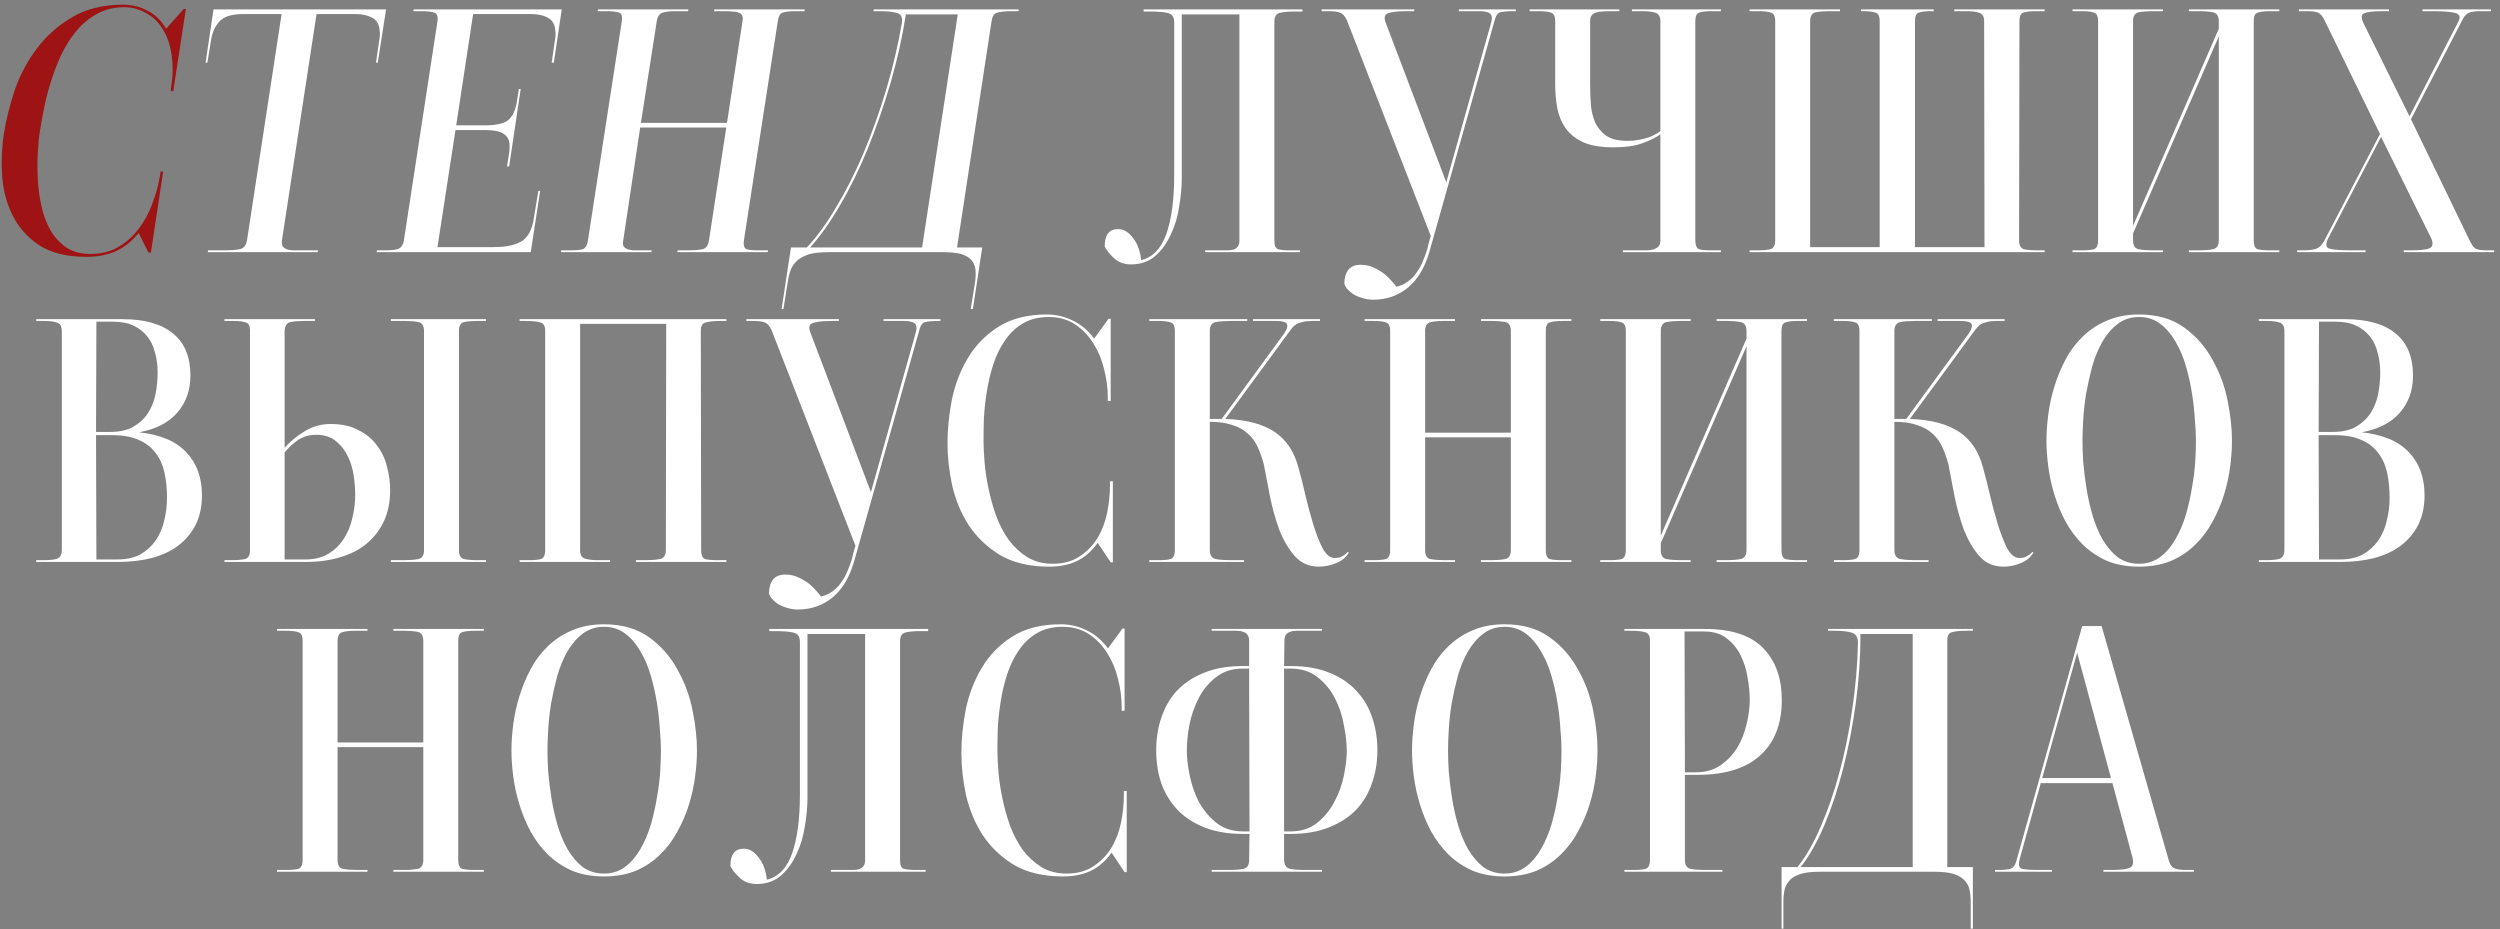 <?xml version="1.0" encoding="UTF-8"?> <svg xmlns="http://www.w3.org/2000/svg" width="347" height="129" viewBox="0 0 347 129" fill="none"><rect x="0" y="0" width="347" height="129" fill="#808080" stroke="none"/> <path d="M24.048 12.65H23.698L23.748 12.1C24.015 10.533 24.031 9 23.798 7.5C23.564 5.967 23.064 4.667 22.298 3.6C21.698 2.767 20.948 2.133 20.048 1.7C19.181 1.233 18.248 1 17.248 1C15.848 1 14.598 1.3 13.498 1.9C12.398 2.5 11.431 3.3 10.598 4.3C9.798 5.267 9.098 6.367 8.498 7.6C7.931 8.833 7.448 10.1 7.048 11.4C6.648 12.667 6.331 13.9 6.098 15.1C5.865 16.267 5.681 17.283 5.548 18.15C5.415 18.983 5.315 20 5.248 21.2C5.181 22.367 5.181 23.583 5.248 24.85C5.315 26.117 5.481 27.367 5.748 28.6C6.015 29.833 6.431 30.95 6.998 31.95C7.565 32.917 8.298 33.717 9.198 34.35C10.098 34.95 11.214 35.25 12.548 35.25C14.014 35.25 15.298 34.933 16.398 34.3C17.531 33.633 18.481 32.783 19.248 31.75C20.048 30.717 20.681 29.55 21.148 28.25C21.648 26.95 21.998 25.667 22.198 24.4L22.298 23.8H22.648L20.948 35.05H20.598L19.248 32.35C18.281 33.517 17.198 34.367 15.998 34.9C14.831 35.4 13.498 35.65 11.998 35.65C9.298 35.65 7.115 35.117 5.448 34.05C3.815 32.95 2.581 31.567 1.748 29.9C0.915 28.233 0.431 26.4 0.298 24.4C0.165 22.367 0.248 20.4 0.548 18.5C0.848 16.6 1.348 14.6 2.048 12.5C2.781 10.4 3.798 8.483 5.098 6.75C6.431 4.983 8.065 3.533 9.998 2.4C11.964 1.233 14.315 0.65 17.048 0.65C18.314 0.65 19.465 0.933 20.498 1.5C21.564 2.033 22.415 2.867 23.048 4L25.498 1.25H25.798L24.048 12.65Z" fill="#9E1313"></path> <path d="M28.536 8.7L29.636 1.3H53.586L52.436 8.7H52.186L52.636 5.6C52.736 5.067 52.752 4.583 52.686 4.15C52.652 3.683 52.519 3.3 52.286 3C52.052 2.667 51.686 2.417 51.186 2.25C50.686 2.05 50.036 1.95 49.236 1.95H43.936L39.136 33.35C39.102 33.717 39.136 34 39.236 34.2C39.369 34.367 39.552 34.5 39.786 34.6C40.019 34.667 40.286 34.717 40.586 34.75C40.919 34.75 41.269 34.75 41.636 34.75H44.136L44.086 35H28.836L28.886 34.75H31.336C32.069 34.75 32.702 34.7 33.236 34.6C33.802 34.5 34.152 34.083 34.286 33.35L39.086 1.95H33.786C32.152 1.95 31.036 2.3 30.436 3C29.836 3.667 29.452 4.533 29.286 5.6L28.786 8.7H28.536ZM52.271 35L52.321 34.75H53.421C54.221 34.75 54.838 34.683 55.271 34.55C55.705 34.383 55.971 33.967 56.071 33.3L60.721 2.95C60.821 2.283 60.671 1.883 60.271 1.75C59.905 1.617 59.305 1.55 58.471 1.55H57.371L57.421 1.3H77.971L76.871 8.7H76.571L77.021 5.6C77.121 5.067 77.138 4.583 77.071 4.15C77.038 3.683 76.905 3.3 76.671 3C76.438 2.667 76.071 2.417 75.571 2.25C75.071 2.05 74.421 1.95 73.621 1.95H65.671L63.321 17.4H67.271C68.938 17.4 70.055 17.133 70.621 16.6C71.221 16.033 71.605 15.133 71.771 13.9L72.021 12.35H72.271L70.671 23.1H70.371L70.621 21.55C70.721 20.95 70.755 20.433 70.721 20C70.688 19.533 70.538 19.167 70.271 18.9C70.038 18.6 69.671 18.383 69.171 18.25C68.671 18.117 68.005 18.05 67.171 18.05H63.221L60.721 34.3H68.421C69.455 34.3 70.305 34.217 70.971 34.05C71.671 33.883 72.238 33.633 72.671 33.3C73.105 32.933 73.421 32.5 73.621 32C73.855 31.467 74.021 30.85 74.121 30.15L74.721 26.5H74.971L73.671 35H52.271ZM90.407 35H77.857L77.907 34.75H79.157C79.924 34.75 80.491 34.7 80.857 34.6C81.257 34.467 81.507 34.05 81.607 33.35L86.307 2.95C86.407 2.25 86.274 1.85 85.907 1.75C85.541 1.617 84.991 1.55 84.257 1.55H82.957L83.007 1.3H95.557L95.507 1.55H93.707C93.041 1.55 92.474 1.617 92.007 1.75C91.541 1.883 91.257 2.283 91.157 2.95L88.957 17.05H100.907L103.057 2.95C103.124 2.583 103.107 2.317 103.007 2.15C102.907 1.95 102.741 1.817 102.507 1.75C102.274 1.65 101.991 1.6 101.657 1.6C101.357 1.567 101.024 1.55 100.657 1.55H99.107L99.157 1.3H111.707L111.657 1.55H110.407C109.641 1.55 109.057 1.617 108.657 1.75C108.291 1.85 108.057 2.25 107.957 2.95L103.257 33.35C103.157 34.05 103.291 34.467 103.657 34.6C104.024 34.7 104.574 34.75 105.307 34.75H106.607L106.557 35H94.007L94.057 34.75H95.557C96.291 34.75 96.924 34.7 97.457 34.6C97.991 34.5 98.307 34.083 98.407 33.35L100.807 17.7H88.857L86.507 33.35C86.441 33.717 86.457 34 86.557 34.2C86.691 34.367 86.874 34.5 87.107 34.6C87.341 34.667 87.607 34.717 87.907 34.75C88.241 34.75 88.591 34.75 88.957 34.75H90.457L90.407 35ZM127.986 34.35L132.936 2H125.736C125.236 5.2 124.519 8.4 123.586 11.6C122.653 14.767 121.603 17.783 120.436 20.65C119.269 23.517 117.986 26.133 116.586 28.5C115.219 30.867 113.836 32.817 112.436 34.35H127.986ZM134.736 42.9L135.336 39.15C135.436 38.483 135.453 37.883 135.386 37.35C135.319 36.85 135.119 36.417 134.786 36.05C134.486 35.717 134.019 35.45 133.386 35.25C132.753 35.083 131.919 35 130.886 35H115.036C114.003 35 113.136 35.083 112.436 35.25C111.769 35.45 111.219 35.717 110.786 36.05C110.353 36.417 110.019 36.85 109.786 37.35C109.586 37.883 109.436 38.483 109.336 39.15L108.736 42.9H108.486L109.786 34.35H111.986C113.353 32.917 114.703 31.067 116.036 28.8C117.403 26.533 118.669 24.033 119.836 21.3C121.003 18.533 122.053 15.6 122.986 12.5C123.919 9.4 124.653 6.283 125.186 3.15C125.286 2.383 125.053 1.933 124.486 1.8C123.919 1.633 123.153 1.55 122.186 1.55H121.236L121.286 1.3H141.386V1.55H140.436C139.569 1.55 138.903 1.617 138.436 1.75C138.003 1.85 137.736 2.233 137.636 2.9L132.836 34.35H136.336L135.036 42.9H134.736ZM179.631 1.6C178.764 1.6 178.081 1.667 177.581 1.8C177.114 1.933 176.881 2.35 176.881 3.05V33.4C176.881 34.1 177.064 34.5 177.431 34.6C177.831 34.7 178.381 34.75 179.081 34.75H180.431V35H167.281V34.75H169.331C169.664 34.75 169.997 34.75 170.331 34.75C170.664 34.75 170.947 34.717 171.181 34.65C171.447 34.55 171.647 34.417 171.781 34.25C171.947 34.05 172.031 33.767 172.031 33.4V2H164.031V24.7C164.031 25.9 163.914 27.2 163.681 28.6C163.481 30 163.097 31.3 162.531 32.5C161.997 33.7 161.281 34.7 160.381 35.5C159.481 36.3 158.347 36.7 156.981 36.7C156.014 36.7 155.214 36.4 154.581 35.8C153.981 35.233 153.564 34.7 153.331 34.2C153.331 32.6 153.947 31.8 155.181 31.8C155.647 31.8 156.064 31.933 156.431 32.2C156.797 32.467 157.114 32.8 157.381 33.2C157.681 33.6 157.914 34.067 158.081 34.6C158.247 35.1 158.347 35.6 158.381 36.1C159.981 35.733 161.147 34.533 161.881 32.5C162.614 30.433 162.981 27.683 162.981 24.25V3.1C162.981 2.367 162.681 1.933 162.081 1.8C161.481 1.667 160.697 1.6 159.731 1.6H158.731V1.3H180.781V1.6H179.631ZM210.394 1.3V1.55H210.044C209.278 1.55 208.694 1.6 208.294 1.7C207.928 1.767 207.661 2.1 207.494 2.7L198.444 34.8C197.811 37.067 196.811 38.767 195.444 39.9C194.078 41.033 192.461 41.6 190.594 41.6C190.061 41.6 189.544 41.517 189.044 41.35C188.578 41.217 188.161 41.033 187.794 40.8C187.461 40.567 187.178 40.317 186.944 40.05C186.744 39.783 186.628 39.55 186.594 39.35C186.594 38.583 186.778 37.95 187.144 37.45C187.511 36.983 188.094 36.75 188.894 36.75C189.528 36.75 190.128 36.883 190.694 37.15C191.261 37.417 191.761 37.717 192.194 38.05C192.628 38.417 192.978 38.767 193.244 39.1C193.544 39.433 193.728 39.667 193.794 39.8C194.428 39.667 194.978 39.417 195.444 39.05C195.911 38.717 196.311 38.3 196.644 37.8C196.978 37.333 197.261 36.817 197.494 36.25C197.728 35.717 197.928 35.167 198.094 34.6C198.128 34.533 198.161 34.4 198.194 34.2C198.228 34 198.278 33.8 198.344 33.6C198.411 33.333 198.494 33.05 198.594 32.75L186.944 2.8C186.678 2.233 186.361 1.883 185.994 1.75C185.661 1.617 185.094 1.55 184.294 1.55H183.444V1.3H196.294V1.55H195.294C194.028 1.55 193.144 1.65 192.644 1.85C192.144 2.017 192.061 2.5 192.394 3.3L200.744 25.3L206.994 3.05C207.094 2.65 207.094 2.35 206.994 2.15C206.928 1.917 206.744 1.767 206.444 1.7C206.178 1.6 205.811 1.55 205.344 1.55C204.878 1.55 204.311 1.55 203.644 1.55H202.494V1.3H210.394ZM226.511 1.3H238.861V1.55H237.511C236.811 1.55 236.261 1.617 235.861 1.75C235.494 1.85 235.311 2.25 235.311 2.95V33.35C235.311 34.05 235.494 34.467 235.861 34.6C236.261 34.7 236.811 34.75 237.511 34.75H238.861V35H225.261V34.75H227.711C228.044 34.75 228.378 34.75 228.711 34.75C229.044 34.717 229.328 34.667 229.561 34.6C229.828 34.5 230.044 34.367 230.211 34.2C230.378 34 230.461 33.717 230.461 33.35V18.65C229.794 19.117 228.944 19.533 227.911 19.9C226.878 20.267 225.561 20.45 223.961 20.45C222.228 20.45 220.828 20.217 219.761 19.75C218.694 19.25 217.878 18.6 217.311 17.8C216.744 17 216.361 16.083 216.161 15.05C215.961 13.983 215.861 12.883 215.861 11.75V2.95C215.861 2.25 215.661 1.85 215.261 1.75C214.894 1.617 214.361 1.55 213.661 1.55H212.311V1.3H224.761V1.55H223.361C223.028 1.55 222.694 1.567 222.361 1.6C222.061 1.6 221.778 1.65 221.511 1.75C221.278 1.817 221.078 1.95 220.911 2.15C220.778 2.317 220.711 2.583 220.711 2.95V11.75C220.711 12.617 220.744 13.517 220.811 14.45C220.878 15.383 221.078 16.233 221.411 17C221.744 17.733 222.261 18.35 222.961 18.85C223.661 19.317 224.644 19.55 225.911 19.55C226.644 19.55 227.411 19.45 228.211 19.25C229.044 19.05 229.794 18.7 230.461 18.2V2.95C230.461 2.283 230.211 1.883 229.711 1.75C229.244 1.617 228.694 1.55 228.061 1.55H226.511V1.3ZM271.249 1.3H283.799V1.55H282.499C281.799 1.55 281.249 1.617 280.849 1.75C280.482 1.85 280.299 2.25 280.299 2.95L280.249 33.4C280.249 34.067 280.482 34.467 280.949 34.6C281.415 34.7 282.065 34.75 282.899 34.75H283.799V35H242.849V34.75H243.749C244.582 34.75 245.232 34.7 245.699 34.6C246.165 34.467 246.399 34.067 246.399 33.4V2.95C246.399 2.25 246.199 1.85 245.799 1.75C245.432 1.617 244.882 1.55 244.149 1.55H242.849V1.3H255.399V1.55H253.899C253.232 1.55 252.615 1.6 252.049 1.7C251.515 1.8 251.249 2.217 251.249 2.95V34.3H260.899V2.95C260.899 2.25 260.699 1.85 260.299 1.75C259.899 1.617 259.349 1.55 258.649 1.55H258.299V1.3H268.399V1.55H267.999C267.299 1.55 266.749 1.617 266.349 1.75C265.982 1.85 265.799 2.25 265.799 2.95V34.3H275.449L275.399 2.95C275.399 2.283 275.149 1.883 274.649 1.75C274.182 1.617 273.632 1.55 272.999 1.55H271.249V1.3ZM315.018 1.55C314.318 1.55 313.768 1.617 313.368 1.75C313.001 1.85 312.818 2.25 312.818 2.95V33.35C312.818 34.05 313.001 34.467 313.368 34.6C313.768 34.7 314.335 34.75 315.068 34.75H316.368V35H303.818V34.75H305.318C305.985 34.75 306.585 34.7 307.118 34.6C307.685 34.5 307.968 34.083 307.968 33.35V5.05L296.068 32.4V33.35C296.068 34.083 296.335 34.5 296.868 34.6C297.435 34.7 298.051 34.75 298.718 34.75H300.218V35H287.668V34.75H288.968C289.701 34.75 290.251 34.7 290.618 34.6C291.018 34.467 291.218 34.05 291.218 33.35V2.95C291.218 2.25 291.018 1.85 290.618 1.75C290.251 1.617 289.718 1.55 289.018 1.55H287.668V1.3H300.218V1.55H298.718C298.051 1.55 297.435 1.6 296.868 1.7C296.335 1.8 296.068 2.217 296.068 2.95V31.35L307.968 4V2.95C307.968 2.217 307.685 1.8 307.118 1.7C306.585 1.6 305.985 1.55 305.318 1.55H303.818V1.3H316.368V1.55H315.018ZM342.842 33.5C342.976 33.733 343.092 33.933 343.192 34.1C343.292 34.267 343.426 34.4 343.592 34.5C343.792 34.6 344.026 34.667 344.292 34.7C344.559 34.733 344.909 34.75 345.342 34.75H346.192V35H333.642V34.75H334.592C335.926 34.75 336.809 34.65 337.242 34.45C337.709 34.217 337.759 33.717 337.392 32.95L330.492 19L323.192 33C322.759 33.833 322.792 34.333 323.292 34.5C323.792 34.667 324.842 34.75 326.442 34.75H328.342V35H318.842V34.75H319.642C320.376 34.75 320.976 34.683 321.442 34.55C321.909 34.383 322.292 34.017 322.592 33.45L330.342 18.6L322.592 2.7C322.326 2.2 322.042 1.883 321.742 1.75C321.442 1.617 320.892 1.55 320.092 1.55H319.092V1.3H331.592V1.55H330.692C329.426 1.55 328.576 1.65 328.142 1.85C327.742 2.017 327.709 2.467 328.042 3.2L334.442 16.15L341.192 3.05C341.559 2.383 341.426 1.967 340.792 1.8C340.159 1.633 339.126 1.55 337.692 1.55H336.242V1.3H345.742V1.55H344.142C343.609 1.55 343.142 1.617 342.742 1.75C342.376 1.883 342.076 2.183 341.842 2.65L334.642 16.55L342.842 33.5ZM13.33 60.4L13.38 77.65H16.28C17.547 77.65 18.613 77.417 19.48 76.95C20.347 76.45 21.047 75.817 21.58 75.05C22.147 74.25 22.547 73.333 22.78 72.3C23.047 71.267 23.18 70.2 23.18 69.1C23.18 67.833 23.063 66.667 22.83 65.6C22.597 64.533 22.18 63.617 21.58 62.85C21.013 62.083 20.23 61.483 19.23 61.05C18.263 60.617 17.047 60.4 15.58 60.4H13.33ZM13.38 44.65L13.33 59.95H15.28C16.58 59.95 17.647 59.717 18.48 59.25C19.347 58.75 20.03 58.117 20.53 57.35C21.03 56.583 21.38 55.717 21.58 54.75C21.78 53.75 21.88 52.733 21.88 51.7C21.88 50.733 21.763 49.833 21.53 49C21.33 48.133 20.98 47.383 20.48 46.75C19.98 46.083 19.33 45.567 18.53 45.2C17.763 44.833 16.813 44.65 15.68 44.65H13.38ZM5.03 77.75H6.13C6.93 77.75 7.53 77.683 7.93 77.55C8.363 77.383 8.58 76.967 8.58 76.3V46C8.58 45.333 8.38 44.933 7.98 44.8C7.58 44.633 6.963 44.55 6.13 44.55H5.03V44.3H16.98C20.08 44.3 22.43 44.967 24.03 46.3C25.63 47.6 26.43 49.55 26.43 52.15C26.43 54.15 25.83 55.85 24.63 57.25C23.43 58.65 21.663 59.567 19.33 60C22.297 60.333 24.48 61.267 25.88 62.8C27.313 64.3 28.03 66.283 28.03 68.75C28.03 70.283 27.747 71.633 27.18 72.8C26.613 73.933 25.813 74.9 24.78 75.7C23.78 76.467 22.547 77.05 21.08 77.45C19.647 77.817 18.047 78 16.28 78H5.03V77.75ZM43.904 60.35C42.971 60.35 42.138 60.583 41.404 61.05C40.704 61.517 40.071 62.1 39.504 62.8V77.65H42.404C43.671 77.65 44.738 77.383 45.604 76.85C46.471 76.317 47.171 75.633 47.704 74.8C48.271 73.933 48.671 72.967 48.904 71.9C49.171 70.833 49.304 69.75 49.304 68.65C49.304 67.917 49.238 67.067 49.104 66.1C48.971 65.133 48.704 64.233 48.304 63.4C47.904 62.533 47.354 61.817 46.654 61.25C45.954 60.65 45.038 60.35 43.904 60.35ZM45.904 58.85C47.438 58.85 48.721 59.133 49.754 59.7C50.821 60.233 51.671 60.933 52.304 61.8C52.971 62.667 53.438 63.65 53.704 64.75C54.004 65.85 54.154 66.933 54.154 68C54.154 69.633 53.871 71.067 53.304 72.3C52.738 73.533 51.938 74.583 50.904 75.45C49.904 76.283 48.671 76.917 47.204 77.35C45.771 77.783 44.171 78 42.404 78H31.154V77.75H32.104C32.904 77.75 33.538 77.7 34.004 77.6C34.471 77.467 34.704 77.067 34.704 76.4V45.95C34.704 45.25 34.504 44.85 34.104 44.75C33.738 44.617 33.188 44.55 32.454 44.55H31.154V44.3H43.704V44.55H42.204C41.471 44.55 40.838 44.6 40.304 44.7C39.804 44.8 39.538 45.217 39.504 45.95V62.15C40.271 61.283 41.204 60.517 42.304 59.85C43.404 59.183 44.604 58.85 45.904 58.85ZM67.454 44.55H66.204C65.471 44.55 64.871 44.6 64.404 44.7C63.938 44.8 63.704 45.217 63.704 45.95V76.35C63.704 77.083 63.938 77.5 64.404 77.6C64.871 77.7 65.471 77.75 66.204 77.75H67.454V78H54.254V77.75H56.154C56.888 77.75 57.521 77.7 58.054 77.6C58.588 77.5 58.854 77.083 58.854 76.35V45.95C58.854 45.217 58.588 44.8 58.054 44.7C57.554 44.6 56.938 44.55 56.204 44.55H54.254V44.3H67.454V44.55ZM72.121 44.55V44.3H100.821V44.55H99.921C99.088 44.55 98.438 44.617 97.971 44.75C97.504 44.85 97.271 45.233 97.271 45.9L97.321 76.35C97.321 77.05 97.504 77.467 97.871 77.6C98.271 77.7 98.821 77.75 99.521 77.75H100.821V78H88.271V77.75H89.721C90.421 77.75 91.038 77.7 91.571 77.6C92.138 77.5 92.421 77.083 92.421 76.35L92.471 44.95H80.521V76.35C80.521 77.017 80.754 77.417 81.221 77.55C81.721 77.683 82.304 77.75 82.971 77.75H84.671V78H72.121V77.75H73.471C74.171 77.75 74.704 77.7 75.071 77.6C75.471 77.467 75.671 77.05 75.671 76.35V45.9C75.671 45.233 75.438 44.85 74.971 44.75C74.538 44.617 73.888 44.55 73.021 44.55H72.121ZM130.536 44.3V44.55H130.186C129.419 44.55 128.836 44.6 128.436 44.7C128.069 44.767 127.803 45.1 127.636 45.7L118.586 77.8C117.953 80.067 116.953 81.767 115.586 82.9C114.219 84.033 112.603 84.6 110.736 84.6C110.203 84.6 109.686 84.517 109.186 84.35C108.719 84.217 108.303 84.033 107.936 83.8C107.603 83.567 107.319 83.317 107.086 83.05C106.886 82.783 106.769 82.55 106.736 82.35C106.736 81.583 106.919 80.95 107.286 80.45C107.653 79.983 108.236 79.75 109.036 79.75C109.669 79.75 110.269 79.883 110.836 80.15C111.403 80.417 111.903 80.717 112.336 81.05C112.769 81.417 113.119 81.767 113.386 82.1C113.686 82.433 113.869 82.667 113.936 82.8C114.569 82.667 115.119 82.417 115.586 82.05C116.053 81.717 116.453 81.3 116.786 80.8C117.119 80.333 117.403 79.817 117.636 79.25C117.869 78.717 118.069 78.167 118.236 77.6C118.269 77.533 118.303 77.4 118.336 77.2C118.369 77 118.419 76.8 118.486 76.6C118.553 76.333 118.636 76.05 118.736 75.75L107.086 45.8C106.819 45.233 106.503 44.883 106.136 44.75C105.803 44.617 105.236 44.55 104.436 44.55H103.586V44.3H116.436V44.55H115.436C114.169 44.55 113.286 44.65 112.786 44.85C112.286 45.017 112.203 45.5 112.536 46.3L120.886 68.3L127.136 46.05C127.236 45.65 127.236 45.35 127.136 45.15C127.069 44.917 126.886 44.767 126.586 44.7C126.319 44.6 125.953 44.55 125.486 44.55C125.019 44.55 124.453 44.55 123.786 44.55H122.636V44.3H130.536ZM154.163 55.65H153.763V55.1C153.763 53.867 153.596 52.6 153.263 51.3C152.963 50 152.479 48.817 151.813 47.75C151.146 46.65 150.296 45.75 149.263 45.05C148.229 44.35 146.996 44 145.563 44C144.163 44 142.963 44.3 141.963 44.9C140.963 45.5 140.129 46.3 139.463 47.3C138.796 48.267 138.263 49.367 137.863 50.6C137.463 51.833 137.163 53.1 136.963 54.4C136.763 55.667 136.629 56.9 136.563 58.1C136.529 59.267 136.513 60.283 136.513 61.15C136.513 61.983 136.563 63 136.663 64.2C136.763 65.367 136.946 66.583 137.213 67.85C137.479 69.117 137.829 70.367 138.263 71.6C138.729 72.833 139.313 73.95 140.013 74.95C140.746 75.917 141.613 76.717 142.613 77.35C143.613 77.95 144.779 78.25 146.113 78.25C147.579 78.25 148.813 77.917 149.813 77.25C150.846 76.583 151.679 75.733 152.313 74.7C152.946 73.667 153.396 72.5 153.663 71.2C153.929 69.9 154.062 68.633 154.062 67.4V66.8H154.463V78.05H154.163L152.363 75.35C151.496 76.55 150.513 77.4 149.413 77.9C148.346 78.4 147.079 78.65 145.613 78.65C142.913 78.65 140.646 78.117 138.813 77.05C137.013 75.95 135.563 74.567 134.463 72.9C133.396 71.233 132.629 69.4 132.163 67.4C131.729 65.367 131.513 63.4 131.513 61.5C131.513 59.6 131.713 57.6 132.112 55.5C132.546 53.4 133.279 51.483 134.313 49.75C135.346 47.983 136.746 46.533 138.513 45.4C140.313 44.233 142.579 43.65 145.313 43.65C146.579 43.65 147.779 43.933 148.913 44.5C150.046 45.033 151.029 45.867 151.863 47L153.863 44.25H154.163V55.65ZM185.271 77.45C185.704 77.45 186.054 77.367 186.321 77.2C186.621 77.033 186.871 76.833 187.071 76.6L187.221 76.7C186.821 77.367 186.238 77.85 185.471 78.15C184.704 78.483 183.904 78.65 183.071 78.65C181.704 78.65 180.588 78.167 179.721 77.2C178.854 76.2 178.138 74.983 177.571 73.55C177.038 72.083 176.604 70.533 176.271 68.9C175.971 67.267 175.688 65.783 175.421 64.45C175.188 63.583 174.904 62.783 174.571 62.05C174.238 61.317 173.788 60.7 173.221 60.2C172.654 59.667 171.938 59.267 171.071 59C170.238 58.7 169.188 58.55 167.921 58.55V76.35C167.921 77.083 168.204 77.5 168.771 77.6C169.338 77.7 169.971 77.75 170.671 77.75H172.671V78H159.521V77.75H160.821C161.554 77.75 162.104 77.7 162.471 77.6C162.871 77.467 163.071 77.05 163.071 76.35V45.95C163.071 45.25 162.871 44.85 162.471 44.75C162.104 44.617 161.571 44.55 160.871 44.55H159.521V44.3H173.121V44.55H170.671C169.971 44.55 169.338 44.6 168.771 44.7C168.204 44.8 167.921 45.217 167.921 45.95V58.15H169.571L177.871 46.8C178.138 46.467 178.338 46.167 178.471 45.9C178.638 45.6 178.704 45.35 178.671 45.15C178.671 44.95 178.538 44.8 178.271 44.7C178.004 44.6 177.571 44.55 176.971 44.55H173.921V44.3H183.221V44.55H182.071C181.538 44.55 181.104 44.6 180.771 44.7C180.438 44.767 180.154 44.867 179.921 45C179.721 45.133 179.538 45.3 179.371 45.5C179.204 45.7 179.038 45.917 178.871 46.15L170.071 58.15C173.004 58.25 175.288 58.85 176.921 59.95C178.554 61.05 179.654 62.7 180.221 64.9C180.521 65.933 180.838 67.183 181.171 68.65C181.504 70.083 181.871 71.45 182.271 72.75C182.671 74.05 183.104 75.167 183.571 76.1C184.071 77 184.638 77.45 185.271 77.45ZM201.955 78H189.405V77.75H190.655C191.422 77.75 191.988 77.7 192.355 77.6C192.755 77.467 192.955 77.05 192.955 76.35V45.95C192.955 45.25 192.755 44.85 192.355 44.75C191.988 44.617 191.438 44.55 190.705 44.55H189.405V44.3H201.955V44.55H200.155C199.488 44.55 198.922 44.617 198.455 44.75C198.022 44.883 197.805 45.283 197.805 45.95V60.05H209.705V45.95C209.705 45.217 209.438 44.8 208.905 44.7C208.405 44.6 207.805 44.55 207.105 44.55H205.555V44.3H218.105V44.55H216.805C216.072 44.55 215.505 44.617 215.105 44.75C214.738 44.85 214.555 45.25 214.555 45.95V76.35C214.555 77.05 214.738 77.467 215.105 77.6C215.505 77.7 216.072 77.75 216.805 77.75H218.105V78H205.555V77.75H207.055C207.788 77.75 208.405 77.7 208.905 77.6C209.438 77.5 209.705 77.083 209.705 76.35V60.7H197.805V76.35C197.805 77.083 198.055 77.5 198.555 77.6C199.088 77.7 199.722 77.75 200.455 77.75H201.955V78ZM249.466 44.55C248.766 44.55 248.216 44.617 247.816 44.75C247.45 44.85 247.266 45.25 247.266 45.95V76.35C247.266 77.05 247.45 77.467 247.816 77.6C248.216 77.7 248.783 77.75 249.516 77.75H250.816V78H238.266V77.75H239.766C240.433 77.75 241.033 77.7 241.566 77.6C242.133 77.5 242.416 77.083 242.416 76.35V48.05L230.516 75.4V76.35C230.516 77.083 230.783 77.5 231.316 77.6C231.883 77.7 232.5 77.75 233.166 77.75H234.666V78H222.116V77.75H223.416C224.15 77.75 224.7 77.7 225.066 77.6C225.466 77.467 225.666 77.05 225.666 76.35V45.95C225.666 45.25 225.466 44.85 225.066 44.75C224.7 44.617 224.166 44.55 223.466 44.55H222.116V44.3H234.666V44.55H233.166C232.5 44.55 231.883 44.6 231.316 44.7C230.783 44.8 230.516 45.217 230.516 45.95V74.35L242.416 47V45.95C242.416 45.217 242.133 44.8 241.566 44.7C241.033 44.6 240.433 44.55 239.766 44.55H238.266V44.3H250.816V44.55H249.466ZM280.291 77.45C280.724 77.45 281.074 77.367 281.341 77.2C281.641 77.033 281.891 76.833 282.091 76.6L282.241 76.7C281.841 77.367 281.257 77.85 280.491 78.15C279.724 78.483 278.924 78.65 278.091 78.65C276.724 78.65 275.607 78.167 274.741 77.2C273.874 76.2 273.157 74.983 272.591 73.55C272.057 72.083 271.624 70.533 271.291 68.9C270.991 67.267 270.707 65.783 270.441 64.45C270.207 63.583 269.924 62.783 269.591 62.05C269.257 61.317 268.807 60.7 268.241 60.2C267.674 59.667 266.957 59.267 266.091 59C265.257 58.7 264.207 58.55 262.941 58.55V76.35C262.941 77.083 263.224 77.5 263.791 77.6C264.357 77.7 264.991 77.75 265.691 77.75H267.691V78H254.541V77.75H255.841C256.574 77.75 257.124 77.7 257.491 77.6C257.891 77.467 258.091 77.05 258.091 76.35V45.95C258.091 45.25 257.891 44.85 257.491 44.75C257.124 44.617 256.591 44.55 255.891 44.55H254.541V44.3H268.141V44.55H265.691C264.991 44.55 264.357 44.6 263.791 44.7C263.224 44.8 262.941 45.217 262.941 45.95V58.15H264.591L272.891 46.8C273.157 46.467 273.357 46.167 273.491 45.9C273.657 45.6 273.724 45.35 273.691 45.15C273.691 44.95 273.557 44.8 273.291 44.7C273.024 44.6 272.591 44.55 271.991 44.55H268.941V44.3H278.241V44.55H277.091C276.557 44.55 276.124 44.6 275.791 44.7C275.457 44.767 275.174 44.867 274.941 45C274.741 45.133 274.557 45.3 274.391 45.5C274.224 45.7 274.057 45.917 273.891 46.15L265.091 58.15C268.024 58.25 270.307 58.85 271.941 59.95C273.574 61.05 274.674 62.7 275.241 64.9C275.541 65.933 275.857 67.183 276.191 68.65C276.524 70.083 276.891 71.45 277.291 72.75C277.691 74.05 278.124 75.167 278.591 76.1C279.091 77 279.657 77.45 280.291 77.45ZM296.899 44C295.766 44 294.783 44.317 293.949 44.95C293.116 45.583 292.399 46.417 291.799 47.45C291.233 48.45 290.766 49.583 290.399 50.85C290.066 52.117 289.783 53.383 289.549 54.65C289.349 55.917 289.216 57.133 289.149 58.3C289.083 59.433 289.049 60.383 289.049 61.15C289.049 61.95 289.083 62.933 289.149 64.1C289.249 65.267 289.399 66.483 289.599 67.75C289.799 69.017 290.083 70.283 290.449 71.55C290.816 72.783 291.283 73.9 291.849 74.9C292.449 75.9 293.149 76.717 293.949 77.35C294.783 77.95 295.766 78.25 296.899 78.25C298.033 78.25 299.016 77.933 299.849 77.3C300.683 76.667 301.383 75.85 301.949 74.85C302.549 73.817 303.033 72.683 303.399 71.45C303.766 70.183 304.049 68.917 304.249 67.65C304.483 66.383 304.633 65.183 304.699 64.05C304.766 62.883 304.799 61.917 304.799 61.15C304.799 60.35 304.749 59.383 304.649 58.25C304.583 57.083 304.449 55.867 304.249 54.6C304.049 53.333 303.766 52.067 303.399 50.8C303.033 49.533 302.549 48.4 301.949 47.4C301.383 46.4 300.683 45.583 299.849 44.95C299.016 44.317 298.033 44 296.899 44ZM296.899 78.65C295.233 78.65 293.749 78.383 292.449 77.85C291.183 77.283 290.066 76.533 289.099 75.6C288.166 74.667 287.366 73.6 286.699 72.4C286.066 71.2 285.549 69.95 285.149 68.65C284.749 67.35 284.466 66.05 284.299 64.75C284.133 63.45 284.049 62.25 284.049 61.15C284.049 60.05 284.133 58.85 284.299 57.55C284.466 56.25 284.749 54.95 285.149 53.65C285.549 52.35 286.066 51.1 286.699 49.9C287.333 48.7 288.133 47.633 289.099 46.7C290.066 45.767 291.183 45.033 292.449 44.5C293.749 43.933 295.233 43.65 296.899 43.65C299.399 43.65 301.483 44.25 303.149 45.45C304.816 46.65 306.133 48.15 307.099 49.95C308.099 51.717 308.799 53.617 309.199 55.65C309.599 57.65 309.799 59.483 309.799 61.15C309.799 62.25 309.716 63.45 309.549 64.75C309.383 66.05 309.099 67.35 308.699 68.65C308.299 69.95 307.766 71.2 307.099 72.4C306.466 73.6 305.666 74.667 304.699 75.6C303.766 76.533 302.649 77.283 301.349 77.85C300.049 78.383 298.566 78.65 296.899 78.65ZM321.826 60.4L321.876 77.65H324.776C326.043 77.65 327.11 77.417 327.976 76.95C328.843 76.45 329.543 75.817 330.076 75.05C330.643 74.25 331.043 73.333 331.276 72.3C331.543 71.267 331.676 70.2 331.676 69.1C331.676 67.833 331.56 66.667 331.326 65.6C331.093 64.533 330.676 63.617 330.076 62.85C329.51 62.083 328.726 61.483 327.726 61.05C326.76 60.617 325.543 60.4 324.076 60.4H321.826ZM321.876 44.65L321.826 59.95H323.776C325.076 59.95 326.143 59.717 326.976 59.25C327.843 58.75 328.526 58.117 329.026 57.35C329.526 56.583 329.876 55.717 330.076 54.75C330.276 53.75 330.376 52.733 330.376 51.7C330.376 50.733 330.26 49.833 330.026 49C329.826 48.133 329.476 47.383 328.976 46.75C328.476 46.083 327.826 45.567 327.026 45.2C326.26 44.833 325.31 44.65 324.176 44.65H321.876ZM313.526 77.75H314.626C315.426 77.75 316.026 77.683 316.426 77.55C316.86 77.383 317.076 76.967 317.076 76.3V46C317.076 45.333 316.876 44.933 316.476 44.8C316.076 44.633 315.46 44.55 314.626 44.55H313.526V44.3H325.476C328.576 44.3 330.926 44.967 332.526 46.3C334.126 47.6 334.926 49.55 334.926 52.15C334.926 54.15 334.326 55.85 333.126 57.25C331.926 58.65 330.16 59.567 327.826 60C330.793 60.333 332.976 61.267 334.376 62.8C335.81 64.3 336.526 66.283 336.526 68.75C336.526 70.283 336.243 71.633 335.676 72.8C335.11 73.933 334.31 74.9 333.276 75.7C332.276 76.467 331.043 77.05 329.576 77.45C328.143 77.817 326.543 78 324.776 78H313.526V77.75ZM51.003 121H38.453V120.75H39.703C40.47 120.75 41.036 120.7 41.403 120.6C41.803 120.467 42.003 120.05 42.003 119.35V88.95C42.003 88.25 41.803 87.85 41.403 87.75C41.036 87.617 40.486 87.55 39.753 87.55H38.453V87.3H51.003V87.55H49.203C48.536 87.55 47.97 87.617 47.503 87.75C47.07 87.883 46.853 88.283 46.853 88.95V103.05H58.753V88.95C58.753 88.217 58.486 87.8 57.953 87.7C57.453 87.6 56.853 87.55 56.153 87.55H54.603V87.3H67.153V87.55H65.853C65.12 87.55 64.553 87.617 64.153 87.75C63.786 87.85 63.603 88.25 63.603 88.95V119.35C63.603 120.05 63.786 120.467 64.153 120.6C64.553 120.7 65.12 120.75 65.853 120.75H67.153V121H54.603V120.75H56.103C56.836 120.75 57.453 120.7 57.953 120.6C58.486 120.5 58.753 120.083 58.753 119.35V103.7H46.853V119.35C46.853 120.083 47.103 120.5 47.603 120.6C48.136 120.7 48.77 120.75 49.503 120.75H51.003V121ZM83.838 87C82.704 87 81.721 87.317 80.888 87.95C80.054 88.583 79.338 89.417 78.738 90.45C78.171 91.45 77.704 92.583 77.338 93.85C77.004 95.117 76.721 96.383 76.488 97.65C76.288 98.917 76.154 100.133 76.088 101.3C76.021 102.433 75.988 103.383 75.988 104.15C75.988 104.95 76.021 105.933 76.088 107.1C76.188 108.267 76.338 109.483 76.538 110.75C76.738 112.017 77.021 113.283 77.388 114.55C77.754 115.783 78.221 116.9 78.788 117.9C79.388 118.9 80.088 119.717 80.888 120.35C81.721 120.95 82.704 121.25 83.838 121.25C84.971 121.25 85.954 120.933 86.788 120.3C87.621 119.667 88.321 118.85 88.888 117.85C89.488 116.817 89.971 115.683 90.338 114.45C90.704 113.183 90.988 111.917 91.188 110.65C91.421 109.383 91.571 108.183 91.638 107.05C91.704 105.883 91.738 104.917 91.738 104.15C91.738 103.35 91.688 102.383 91.588 101.25C91.521 100.083 91.388 98.867 91.188 97.6C90.988 96.333 90.704 95.067 90.338 93.8C89.971 92.533 89.488 91.4 88.888 90.4C88.321 89.4 87.621 88.583 86.788 87.95C85.954 87.317 84.971 87 83.838 87ZM83.838 121.65C82.171 121.65 80.688 121.383 79.388 120.85C78.121 120.283 77.004 119.533 76.038 118.6C75.104 117.667 74.304 116.6 73.638 115.4C73.004 114.2 72.488 112.95 72.088 111.65C71.688 110.35 71.404 109.05 71.238 107.75C71.071 106.45 70.988 105.25 70.988 104.15C70.988 103.05 71.071 101.85 71.238 100.55C71.404 99.25 71.688 97.95 72.088 96.65C72.488 95.35 73.004 94.1 73.638 92.9C74.271 91.7 75.071 90.633 76.038 89.7C77.004 88.767 78.121 88.033 79.388 87.5C80.688 86.933 82.171 86.65 83.838 86.65C86.338 86.65 88.421 87.25 90.088 88.45C91.754 89.65 93.071 91.15 94.038 92.95C95.038 94.717 95.738 96.617 96.138 98.65C96.538 100.65 96.738 102.483 96.738 104.15C96.738 105.25 96.654 106.45 96.488 107.75C96.321 109.05 96.038 110.35 95.638 111.65C95.238 112.95 94.704 114.2 94.038 115.4C93.404 116.6 92.604 117.667 91.638 118.6C90.704 119.533 89.588 120.283 88.288 120.85C86.988 121.383 85.504 121.65 83.838 121.65ZM127.678 87.6C126.811 87.6 126.128 87.667 125.628 87.8C125.161 87.933 124.928 88.35 124.928 89.05V119.4C124.928 120.1 125.111 120.5 125.478 120.6C125.878 120.7 126.428 120.75 127.128 120.75H128.478V121H115.328V120.75H117.378C117.711 120.75 118.044 120.75 118.378 120.75C118.711 120.75 118.994 120.717 119.228 120.65C119.494 120.55 119.694 120.417 119.828 120.25C119.994 120.05 120.078 119.767 120.078 119.4V88H112.078V110.7C112.078 111.9 111.961 113.2 111.728 114.6C111.528 116 111.144 117.3 110.578 118.5C110.044 119.7 109.328 120.7 108.428 121.5C107.528 122.3 106.394 122.7 105.028 122.7C104.061 122.7 103.261 122.4 102.628 121.8C102.028 121.233 101.611 120.7 101.378 120.2C101.378 118.6 101.994 117.8 103.228 117.8C103.694 117.8 104.111 117.933 104.478 118.2C104.844 118.467 105.161 118.8 105.428 119.2C105.728 119.6 105.961 120.067 106.128 120.6C106.294 121.1 106.394 121.6 106.428 122.1C108.028 121.733 109.194 120.533 109.928 118.5C110.661 116.433 111.028 113.683 111.028 110.25V89.1C111.028 88.367 110.728 87.933 110.128 87.8C109.528 87.667 108.744 87.6 107.778 87.6H106.778V87.3H128.828V87.6H127.678ZM156.091 98.65H155.691V98.1C155.691 96.867 155.525 95.6 155.191 94.3C154.891 93 154.408 91.817 153.741 90.75C153.075 89.65 152.225 88.75 151.191 88.05C150.158 87.35 148.925 87 147.491 87C146.091 87 144.891 87.3 143.891 87.9C142.891 88.5 142.058 89.3 141.391 90.3C140.725 91.267 140.191 92.367 139.791 93.6C139.391 94.833 139.091 96.1 138.891 97.4C138.691 98.667 138.558 99.9 138.491 101.1C138.458 102.267 138.441 103.283 138.441 104.15C138.441 104.983 138.491 106 138.591 107.2C138.691 108.367 138.875 109.583 139.141 110.85C139.408 112.117 139.758 113.367 140.191 114.6C140.658 115.833 141.241 116.95 141.941 117.95C142.675 118.917 143.541 119.717 144.541 120.35C145.541 120.95 146.708 121.25 148.041 121.25C149.508 121.25 150.741 120.917 151.741 120.25C152.775 119.583 153.608 118.733 154.241 117.7C154.875 116.667 155.325 115.5 155.591 114.2C155.858 112.9 155.991 111.633 155.991 110.4V109.8H156.391V121.05H156.091L154.291 118.35C153.425 119.55 152.441 120.4 151.341 120.9C150.275 121.4 149.008 121.65 147.541 121.65C144.841 121.65 142.575 121.117 140.741 120.05C138.941 118.95 137.491 117.567 136.391 115.9C135.325 114.233 134.558 112.4 134.091 110.4C133.658 108.367 133.441 106.4 133.441 104.5C133.441 102.6 133.641 100.6 134.041 98.5C134.475 96.4 135.208 94.483 136.241 92.75C137.275 90.983 138.675 89.533 140.441 88.4C142.241 87.233 144.508 86.65 147.241 86.65C148.508 86.65 149.708 86.933 150.841 87.5C151.975 88.033 152.958 88.867 153.791 90L155.791 87.25H156.091V98.65ZM173.43 115.4L173.38 92.8H172.48C171.014 92.8 169.78 93.2 168.78 94C167.78 94.767 166.98 95.733 166.38 96.9C165.78 98.067 165.347 99.317 165.08 100.65C164.847 101.95 164.73 103.133 164.73 104.2C164.73 105.2 164.864 106.35 165.13 107.65C165.397 108.95 165.83 110.183 166.43 111.35C167.064 112.483 167.88 113.45 168.88 114.25C169.88 115.017 171.097 115.4 172.53 115.4H173.43ZM178.23 115.4H179.13C180.564 115.4 181.78 115.017 182.78 114.25C183.78 113.45 184.58 112.483 185.18 111.35C185.814 110.183 186.264 108.95 186.53 107.65C186.797 106.35 186.93 105.2 186.93 104.2C186.93 103.133 186.797 101.95 186.53 100.65C186.297 99.317 185.88 98.067 185.28 96.9C184.68 95.733 183.88 94.767 182.88 94C181.88 93.2 180.63 92.8 179.13 92.8H178.23V115.4ZM178.23 92.45H179.23C181.297 92.45 183.08 92.767 184.58 93.4C186.08 94 187.314 94.833 188.28 95.9C189.28 96.967 190.014 98.217 190.48 99.65C190.947 101.05 191.18 102.55 191.18 104.15C191.18 105.783 190.93 107.3 190.43 108.7C189.964 110.1 189.23 111.333 188.23 112.4C187.23 113.433 185.964 114.25 184.43 114.85C182.93 115.45 181.164 115.75 179.13 115.75H178.23V119.35C178.264 120.083 178.547 120.5 179.08 120.6C179.614 120.7 180.23 120.75 180.93 120.75H183.48V121H168.18V120.75H170.68C171.414 120.75 172.047 120.7 172.58 120.6C173.114 120.5 173.38 120.083 173.38 119.35L173.43 115.75H172.53C170.497 115.75 168.714 115.45 167.18 114.85C165.68 114.25 164.43 113.433 163.43 112.4C162.43 111.333 161.68 110.1 161.18 108.7C160.714 107.3 160.48 105.783 160.48 104.15C160.48 102.55 160.714 101.05 161.18 99.65C161.647 98.217 162.364 96.967 163.33 95.9C164.33 94.833 165.58 94 167.08 93.4C168.58 92.767 170.364 92.45 172.43 92.45H173.38V88.95C173.38 88.583 173.297 88.3 173.13 88.1C172.997 87.9 172.797 87.767 172.53 87.7C172.297 87.6 172.014 87.55 171.68 87.55C171.38 87.55 171.047 87.55 170.68 87.55H168.18V87.3H183.48V87.55H180.93C180.597 87.55 180.264 87.55 179.93 87.55C179.597 87.55 179.314 87.6 179.08 87.7C178.847 87.767 178.647 87.9 178.48 88.1C178.347 88.3 178.28 88.583 178.28 88.95L178.23 92.45ZM208.838 87C207.704 87 206.721 87.317 205.888 87.95C205.054 88.583 204.338 89.417 203.738 90.45C203.171 91.45 202.704 92.583 202.338 93.85C202.004 95.117 201.721 96.383 201.488 97.65C201.288 98.917 201.154 100.133 201.088 101.3C201.021 102.433 200.988 103.383 200.988 104.15C200.988 104.95 201.021 105.933 201.088 107.1C201.188 108.267 201.338 109.483 201.538 110.75C201.738 112.017 202.021 113.283 202.388 114.55C202.754 115.783 203.221 116.9 203.788 117.9C204.388 118.9 205.088 119.717 205.888 120.35C206.721 120.95 207.704 121.25 208.838 121.25C209.971 121.25 210.954 120.933 211.788 120.3C212.621 119.667 213.321 118.85 213.888 117.85C214.488 116.817 214.971 115.683 215.338 114.45C215.704 113.183 215.988 111.917 216.188 110.65C216.421 109.383 216.571 108.183 216.638 107.05C216.704 105.883 216.738 104.917 216.738 104.15C216.738 103.35 216.688 102.383 216.588 101.25C216.521 100.083 216.388 98.867 216.188 97.6C215.988 96.333 215.704 95.067 215.338 93.8C214.971 92.533 214.488 91.4 213.888 90.4C213.321 89.4 212.621 88.583 211.788 87.95C210.954 87.317 209.971 87 208.838 87ZM208.838 121.65C207.171 121.65 205.688 121.383 204.388 120.85C203.121 120.283 202.004 119.533 201.038 118.6C200.104 117.667 199.304 116.6 198.638 115.4C198.004 114.2 197.488 112.95 197.088 111.65C196.688 110.35 196.404 109.05 196.238 107.75C196.071 106.45 195.988 105.25 195.988 104.15C195.988 103.05 196.071 101.85 196.238 100.55C196.404 99.25 196.688 97.95 197.088 96.65C197.488 95.35 198.004 94.1 198.638 92.9C199.271 91.7 200.071 90.633 201.038 89.7C202.004 88.767 203.121 88.033 204.388 87.5C205.688 86.933 207.171 86.65 208.838 86.65C211.338 86.65 213.421 87.25 215.088 88.45C216.754 89.65 218.071 91.15 219.038 92.95C220.038 94.717 220.738 96.617 221.138 98.65C221.538 100.65 221.738 102.483 221.738 104.15C221.738 105.25 221.654 106.45 221.488 107.75C221.321 109.05 221.038 110.35 220.638 111.65C220.238 112.95 219.704 114.2 219.038 115.4C218.404 116.6 217.604 117.667 216.638 118.6C215.704 119.533 214.588 120.283 213.288 120.85C211.988 121.383 210.504 121.65 208.838 121.65ZM233.865 107.2H235.315C236.681 107.2 237.831 106.883 238.765 106.25C239.731 105.583 240.515 104.767 241.115 103.8C241.715 102.8 242.148 101.717 242.415 100.55C242.715 99.35 242.865 98.217 242.865 97.15C242.865 96.183 242.765 95.15 242.565 94.05C242.398 92.95 242.081 91.933 241.615 91C241.148 90.033 240.498 89.233 239.665 88.6C238.865 87.967 237.815 87.65 236.515 87.65H233.815L233.865 107.2ZM225.465 87.3H236.615C240.348 87.3 243.065 88.2 244.765 90C246.465 91.767 247.315 94.15 247.315 97.15C247.315 100.483 246.315 103.05 244.315 104.85C242.348 106.65 239.448 107.55 235.615 107.55H233.865V119.35C233.865 120.083 234.131 120.5 234.665 120.6C235.198 120.7 235.831 120.75 236.565 120.75H239.065V121H225.465V120.75H226.715C227.481 120.75 228.048 120.7 228.415 120.6C228.815 120.467 229.015 120.05 229.015 119.35V88.9C229.015 88.233 228.781 87.85 228.315 87.75C227.881 87.617 227.231 87.55 226.365 87.55H225.465V87.3ZM265.484 120.35V88H258.234C258.234 91.2 258.017 94.4 257.584 97.6C257.15 100.767 256.567 103.783 255.834 106.65C255.1 109.517 254.234 112.133 253.234 114.5C252.234 116.867 251.134 118.817 249.934 120.35H265.484ZM273.534 128.9V125.2C273.534 124.5 273.467 123.883 273.334 123.35C273.2 122.85 272.934 122.417 272.534 122.05C272.167 121.717 271.65 121.45 270.984 121.25C270.35 121.083 269.517 121 268.484 121H252.634C251.6 121 250.75 121.083 250.084 121.25C249.417 121.45 248.9 121.717 248.534 122.05C248.167 122.417 247.9 122.85 247.734 123.35C247.6 123.883 247.534 124.5 247.534 125.2V128.9H247.284V120.35H249.484C250.65 118.917 251.717 117.067 252.684 114.8C253.684 112.533 254.55 110.033 255.284 107.3C256.05 104.533 256.65 101.6 257.084 98.5C257.55 95.4 257.817 92.3 257.884 89.2C257.884 88.433 257.584 87.967 256.984 87.8C256.417 87.633 255.65 87.55 254.684 87.55H253.734V87.3H273.834V87.55H272.884C272.05 87.55 271.4 87.617 270.934 87.75C270.5 87.85 270.284 88.233 270.284 88.9V120.35H273.834V128.9H273.534ZM288.307 90.6L283.457 108H293.007L288.307 90.6ZM284.807 120.75V121H276.907V120.75H277.407C278.107 120.75 278.641 120.7 279.007 120.6C279.407 120.5 279.691 120.15 279.857 119.55L289.007 86.9H291.707L301.007 119.35C301.174 119.95 301.424 120.333 301.757 120.5C302.124 120.667 302.641 120.75 303.307 120.75H304.507V121H291.957V120.75H293.207C294.374 120.75 295.174 120.65 295.607 120.45C296.074 120.25 296.191 119.733 295.957 118.9L293.207 108.7H283.257L280.357 119.15C280.124 119.983 280.224 120.467 280.657 120.6C281.124 120.7 281.941 120.75 283.107 120.75H284.807Z" fill="white"></path> </svg> 